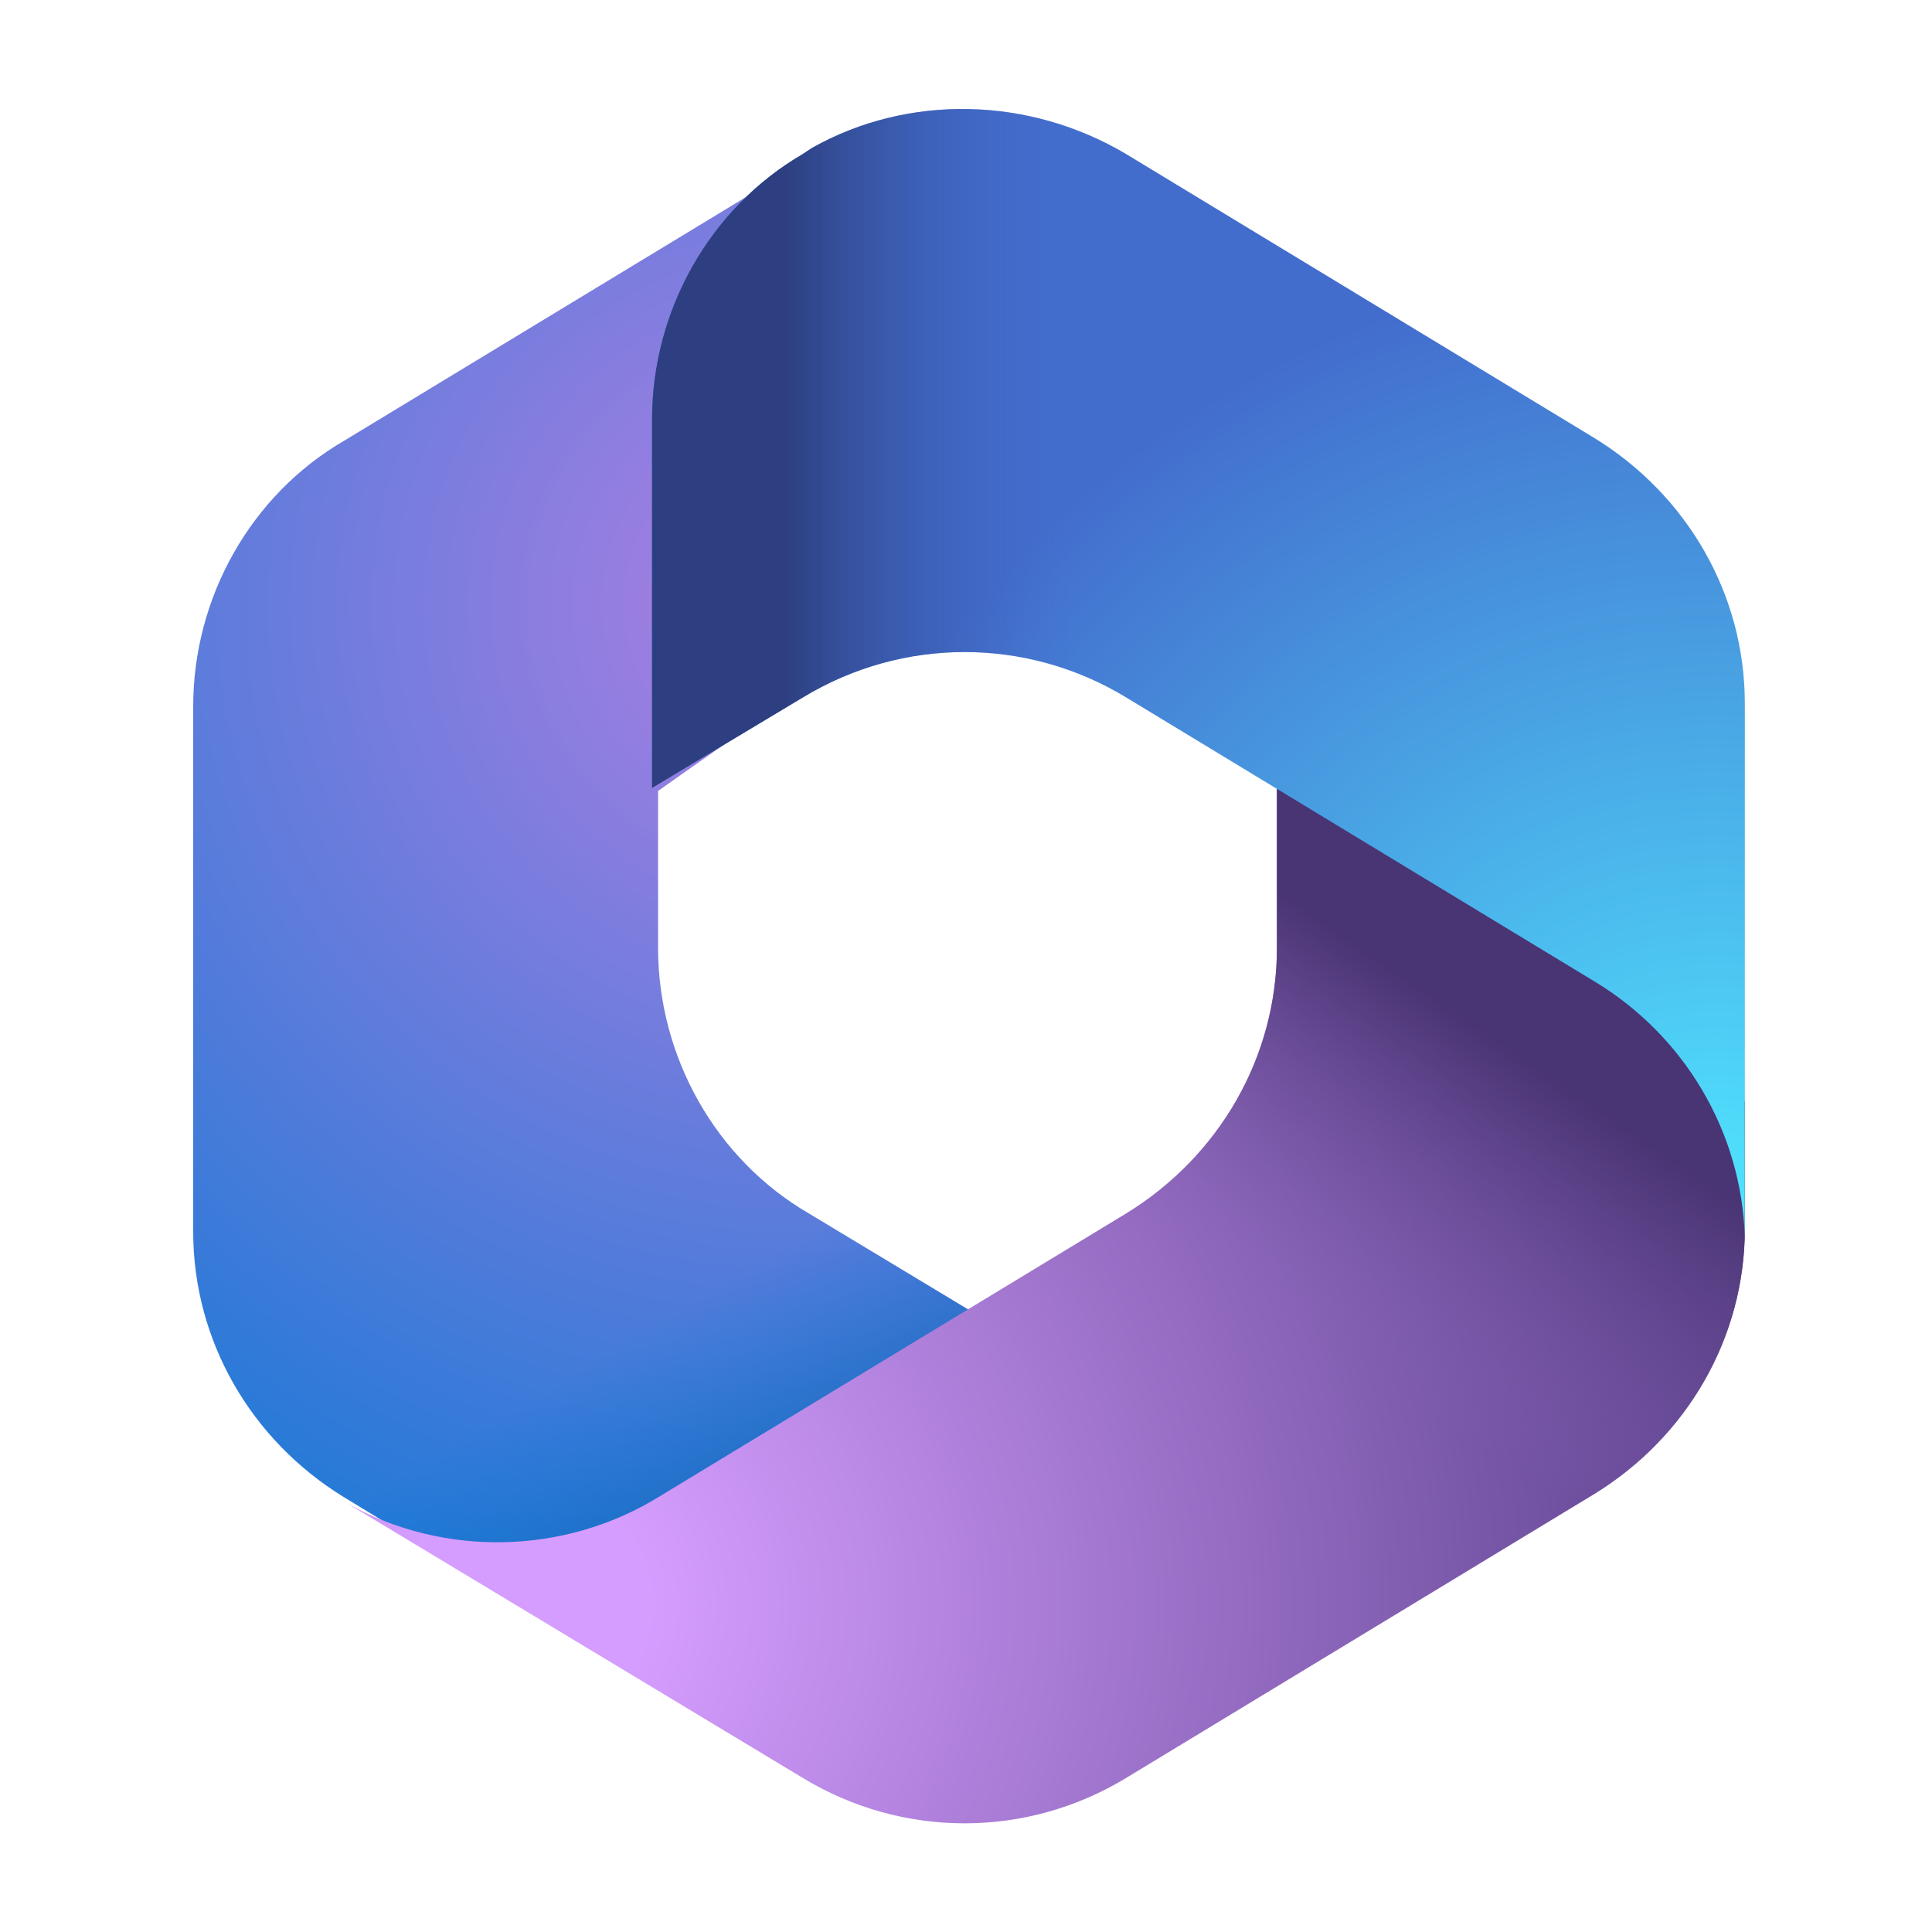 <?xml version="1.0" encoding="UTF-8"?>
<svg id="Layer_1" data-name="Layer 1" xmlns="http://www.w3.org/2000/svg" version="1.1" xmlns:xlink="http://www.w3.org/1999/xlink" viewBox="0 0 64 64">
  <defs>
    <style>
      .cls-1 {
        fill: url(#linear-gradient);
      }

      .cls-1, .cls-2, .cls-3, .cls-4, .cls-5, .cls-6 {
        stroke-width: 0px;
      }

      .cls-2 {
        fill: url(#linear-gradient-2);
      }

      .cls-3 {
        fill: url(#radial-gradient-2);
      }

      .cls-4 {
        fill: url(#linear-gradient-3);
      }

      .cls-5 {
        fill: url(#radial-gradient);
      }

      .cls-6 {
        fill: url(#radial-gradient-3);
      }
    </style>
    <radialGradient id="radial-gradient" cx="-412.5" cy="724.5" fx="-412.5" fy="724.5" r="18.6" gradientTransform="translate(975.2 1686.4) scale(2.3 -2.3)" gradientUnits="userSpaceOnUse">
      <stop offset="0" stop-color="#ae7fe2"/>
      <stop offset="1" stop-color="#0078d4"/>
    </radialGradient>
    <linearGradient id="linear-gradient" x1="-408.9" y1="711.3" x2="-411.6" y2="715.9" gradientTransform="translate(975.2 1686.4) scale(2.3 -2.3)" gradientUnits="userSpaceOnUse">
      <stop offset="0" stop-color="#114a8b"/>
      <stop offset="1" stop-color="#0078d4" stop-opacity="0"/>
    </linearGradient>
    <radialGradient id="radial-gradient-2" cx="-416.4" cy="710.1" fx="-416.4" fy="710.1" r="17.3" gradientTransform="translate(975.2 1686.4) scale(2.3 -2.3)" gradientUnits="userSpaceOnUse">
      <stop offset=".1" stop-color="#d59dff"/>
      <stop offset="1" stop-color="#5e438f"/>
    </radialGradient>
    <linearGradient id="linear-gradient-2" x1="-402.4" y1="718.2" x2="-405.2" y2="714.1" gradientTransform="translate(975.2 1686.4) scale(2.3 -2.3)" gradientUnits="userSpaceOnUse">
      <stop offset="0" stop-color="#493474"/>
      <stop offset="1" stop-color="#8c66ba" stop-opacity="0"/>
    </linearGradient>
    <radialGradient id="radial-gradient-3" cx="-399.3" cy="715.6" fx="-399.3" fy="715.6" r="13.9" gradientTransform="translate(975.2 1686.4) scale(2.3 -2.3)" gradientUnits="userSpaceOnUse">
      <stop offset="0" stop-color="#50e6ff"/>
      <stop offset="1" stop-color="#436dcd"/>
    </radialGradient>
    <linearGradient id="linear-gradient-3" x1="-412.7" y1="721.2" x2="-408.5" y2="721.2" gradientTransform="translate(975.2 1686.4) scale(2.3 -2.3)" gradientUnits="userSpaceOnUse">
      <stop offset="0" stop-color="#2d3f80"/>
      <stop offset="1" stop-color="#436dcd" stop-opacity="0"/>
    </linearGradient>
  </defs>
  <path class="cls-5" d="M27,5l-.3.2c-.5.3-.9.6-1.3.9l.8-.6h7.1l1.3,9.8-6.4,6.4-6.4,4.5v5.2c0,3.6,1.9,7,5,8.8l6.8,4.1-14.3,8.4h-2.8l-5.1-3.1c-3.1-1.9-5-5.2-5-8.8v-17.4c0-3.6,1.9-7,5-8.8l15.5-9.4c0,0,.2-.1.3-.2Z"/>
  <path class="cls-1" d="M27,5l-.3.2c-.5.3-.9.6-1.3.9l.8-.6h7.1l1.3,9.8-6.4,6.4-6.4,4.5v5.2c0,3.6,1.9,7,5,8.8l6.8,4.1-14.3,8.4h-2.8l-5.1-3.1c-3.1-1.9-5-5.2-5-8.8v-17.4c0-3.6,1.9-7,5-8.8l15.5-9.4c0,0,.2-.1.3-.2Z"/>
  <path class="cls-3" d="M56.5,34.6l1.3,1.9v4.2c0,3.6-1.9,6.9-5,8.8l-15.5,9.4c-3.3,2-7.4,2-10.7,0l-15.1-9.1c3.2,1.8,7.2,1.7,10.3-.2l15.5-9.4c3.1-1.9,5-5.2,5-8.8v-5.8l14.2,9Z"/>
  <path class="cls-2" d="M56.5,34.6l1.3,1.9v4.2c0,3.6-1.9,6.9-5,8.8l-15.5,9.4c-3.3,2-7.4,2-10.7,0l-15.1-9.1c3.2,1.8,7.2,1.7,10.3-.2l15.5-9.4c3.1-1.9,5-5.2,5-8.8v-5.8l14.2,9Z"/>
  <path class="cls-6" d="M57.8,23.3v17.4c0,.1,0,.2,0,.3-.1-3.5-2-6.7-5-8.5l-15.5-9.4c-3.3-2-7.4-2-10.7,0l-5,3v-12.2c0-3.6,1.9-7,5-8.8l.3-.2c3.2-1.8,7.2-1.7,10.4.2l15.5,9.4c3.1,1.9,5,5.2,5,8.8Z"/>
  <path class="cls-4" d="M57.8,23.3v17.4c0,.1,0,.2,0,.3-.1-3.5-2-6.7-5-8.5l-15.5-9.4c-3.3-2-7.4-2-10.7,0l-5,3v-12.2c0-3.6,1.9-7,5-8.8l.3-.2c3.2-1.8,7.2-1.7,10.4.2l15.5,9.4c3.1,1.9,5,5.2,5,8.8Z"/>
</svg>